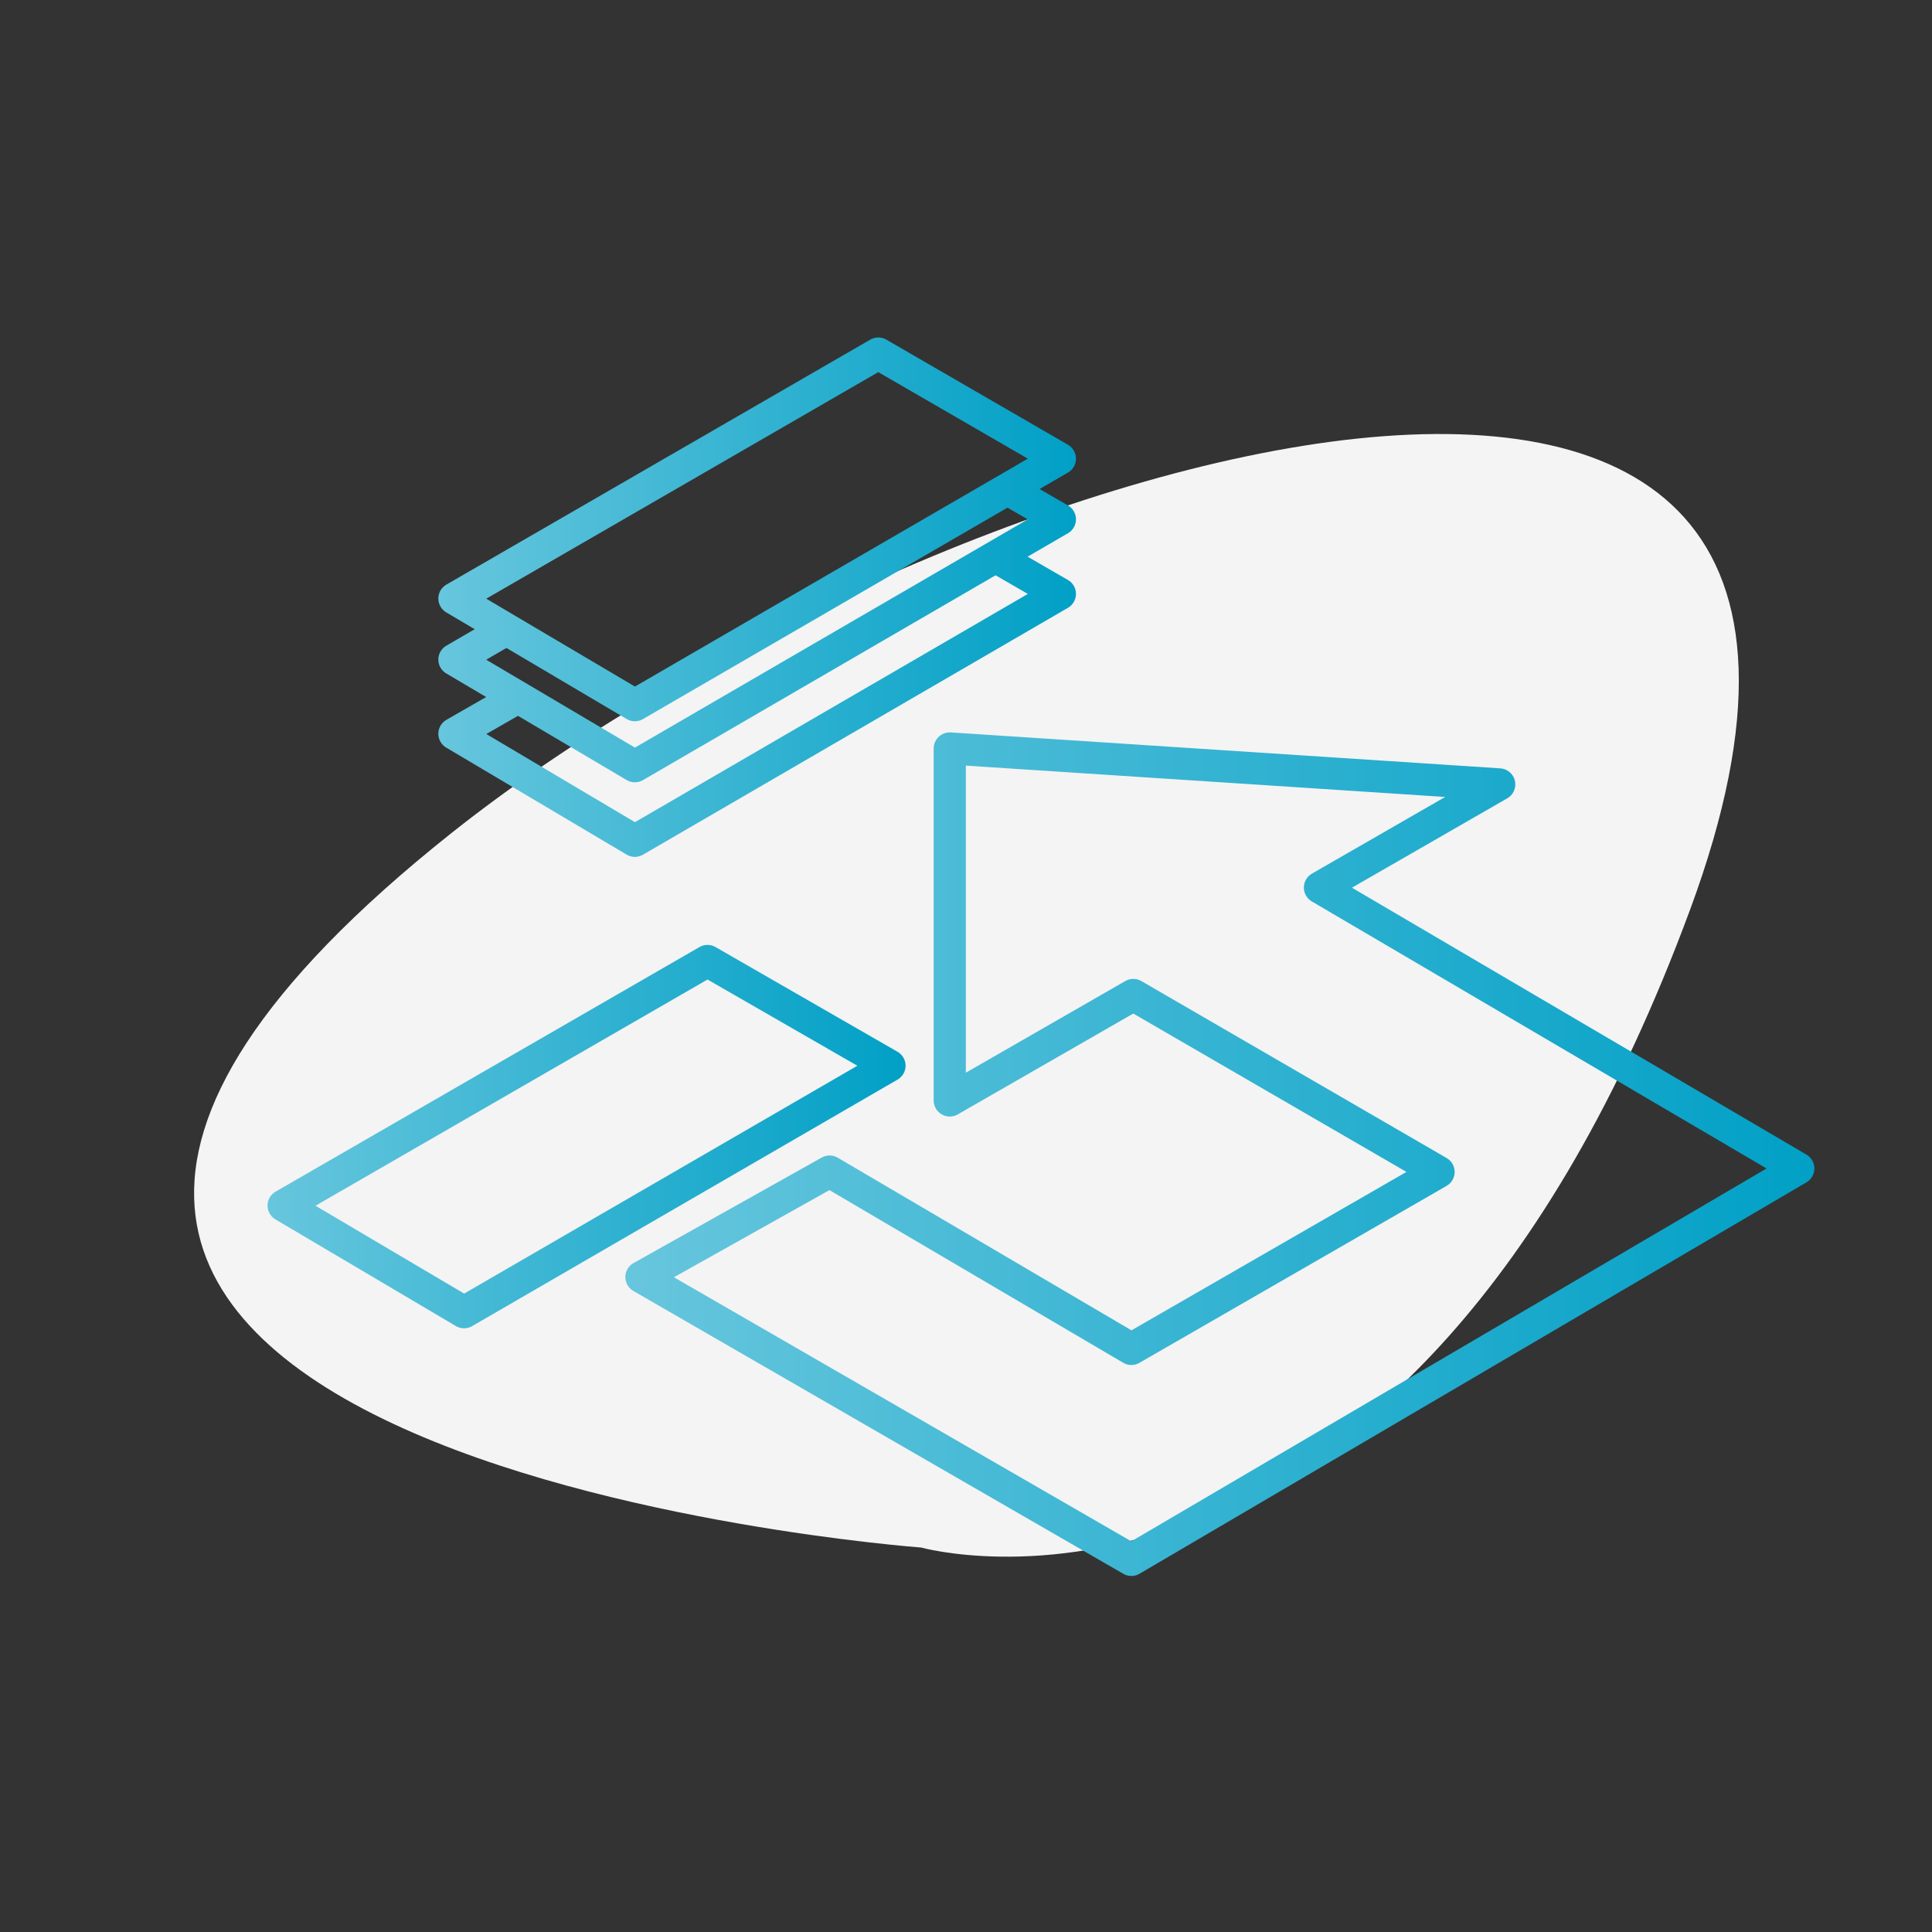 <?xml version="1.0" encoding="utf-8"?>
<!-- Generator: Adobe Illustrator 23.0.1, SVG Export Plug-In . SVG Version: 6.00 Build 0)  -->
<svg version="1.1" id="Capa_1" xmlns="http://www.w3.org/2000/svg" xmlns:xlink="http://www.w3.org/1999/xlink" x="0px" y="0px"
	 viewBox="0 0 500 500" style="enable-background:new 0 0 500 500;" xml:space="preserve">
<rect x="0" y="0" width="500" height="500" fill="#333333" stroke="none"/>
<style type="text/css">
	.st0{fill:none;stroke:url(#SVGID_1_);stroke-width:7.694;stroke-linecap:round;stroke-linejoin:round;stroke-miterlimit:10;}
	.st1{fill:#F4F4F4;}
	.st2{fill:none;stroke:url(#SVGID_2_);stroke-width:8.32;stroke-linecap:round;stroke-linejoin:round;stroke-miterlimit:10;}
	.st3{fill:none;stroke:url(#SVGID_3_);stroke-width:8.32;stroke-linecap:round;stroke-linejoin:round;stroke-miterlimit:10;}
	.st4{fill:none;stroke:url(#SVGID_4_);stroke-width:8.32;stroke-linecap:round;stroke-linejoin:round;stroke-miterlimit:10;}
	.st5{fill:none;stroke:url(#SVGID_5_);stroke-width:8.32;stroke-linecap:round;stroke-linejoin:round;stroke-miterlimit:10;}
	.st6{fill:none;stroke:url(#SVGID_6_);stroke-width:8.32;stroke-linecap:round;stroke-linejoin:round;stroke-miterlimit:10;}
</style>
<linearGradient id="SVGID_1_" gradientUnits="userSpaceOnUse" x1="273" y1="326" x2="273" y2="326" gradientTransform="matrix(1 0 0 -1 0 500)">
	<stop  offset="0" style="stop-color:#67C6DD"/>
	<stop  offset="1" style="stop-color:#01A0C6"/>
</linearGradient>
<path class="st0" d="M273,174"/>
<path class="st1" d="M116.7,215.7C-85.6,376.6,238.4,400.5,238.4,400.5s125,35.1,199-165.1S240.7,117.1,116.7,215.7z"/>
<linearGradient id="SVGID_2_" gradientUnits="userSpaceOnUse" x1="161.858" y1="298.708" x2="469.552" y2="298.708">
	<stop  offset="0" style="stop-color:#67C6DD"/>
	<stop  offset="1" style="stop-color:#01A0C6"/>
</linearGradient>
<polygon class="st2" points="465.4,302.4 292.8,403.7 166,330.5 214.7,303.2 292.8,349.1 372.3,303.3 293.3,257.5 245.8,284.8 
	245.8,193.7 388,203 341.6,229.7 "/>
<linearGradient id="SVGID_3_" gradientUnits="userSpaceOnUse" x1="69.21" y1="294.148" x2="234.31" y2="294.148">
	<stop  offset="0" style="stop-color:#67C6DD"/>
	<stop  offset="1" style="stop-color:#01A0C6"/>
</linearGradient>
<polygon class="st3" points="230.2,275.8 120.1,339.6 73.4,312 183.1,248.7 "/>
<linearGradient id="SVGID_4_" gradientUnits="userSpaceOnUse" x1="113.399" y1="181.163" x2="278.5" y2="181.163">
	<stop  offset="0" style="stop-color:#67C6DD"/>
	<stop  offset="1" style="stop-color:#01A0C6"/>
</linearGradient>
<polyline class="st4" points="258.9,144.8 274.3,153.7 164.3,217.6 117.6,189.9 132.6,181.3 "/>
<linearGradient id="SVGID_5_" gradientUnits="userSpaceOnUse" x1="113.399" y1="162.619" x2="278.5" y2="162.619">
	<stop  offset="0" style="stop-color:#67C6DD"/>
	<stop  offset="1" style="stop-color:#01A0C6"/>
</linearGradient>
<polyline class="st5" points="261.3,126.9 274.3,134.4 164.3,198.3 117.6,170.7 128.8,164.2 "/>
<linearGradient id="SVGID_6_" gradientUnits="userSpaceOnUse" x1="113.399" y1="137.041" x2="278.5" y2="137.041">
	<stop  offset="0" style="stop-color:#67C6DD"/>
	<stop  offset="1" style="stop-color:#01A0C6"/>
</linearGradient>
<polygon class="st6" points="274.3,118.7 164.3,182.5 117.6,154.9 227.3,91.5 "/>
</svg>
